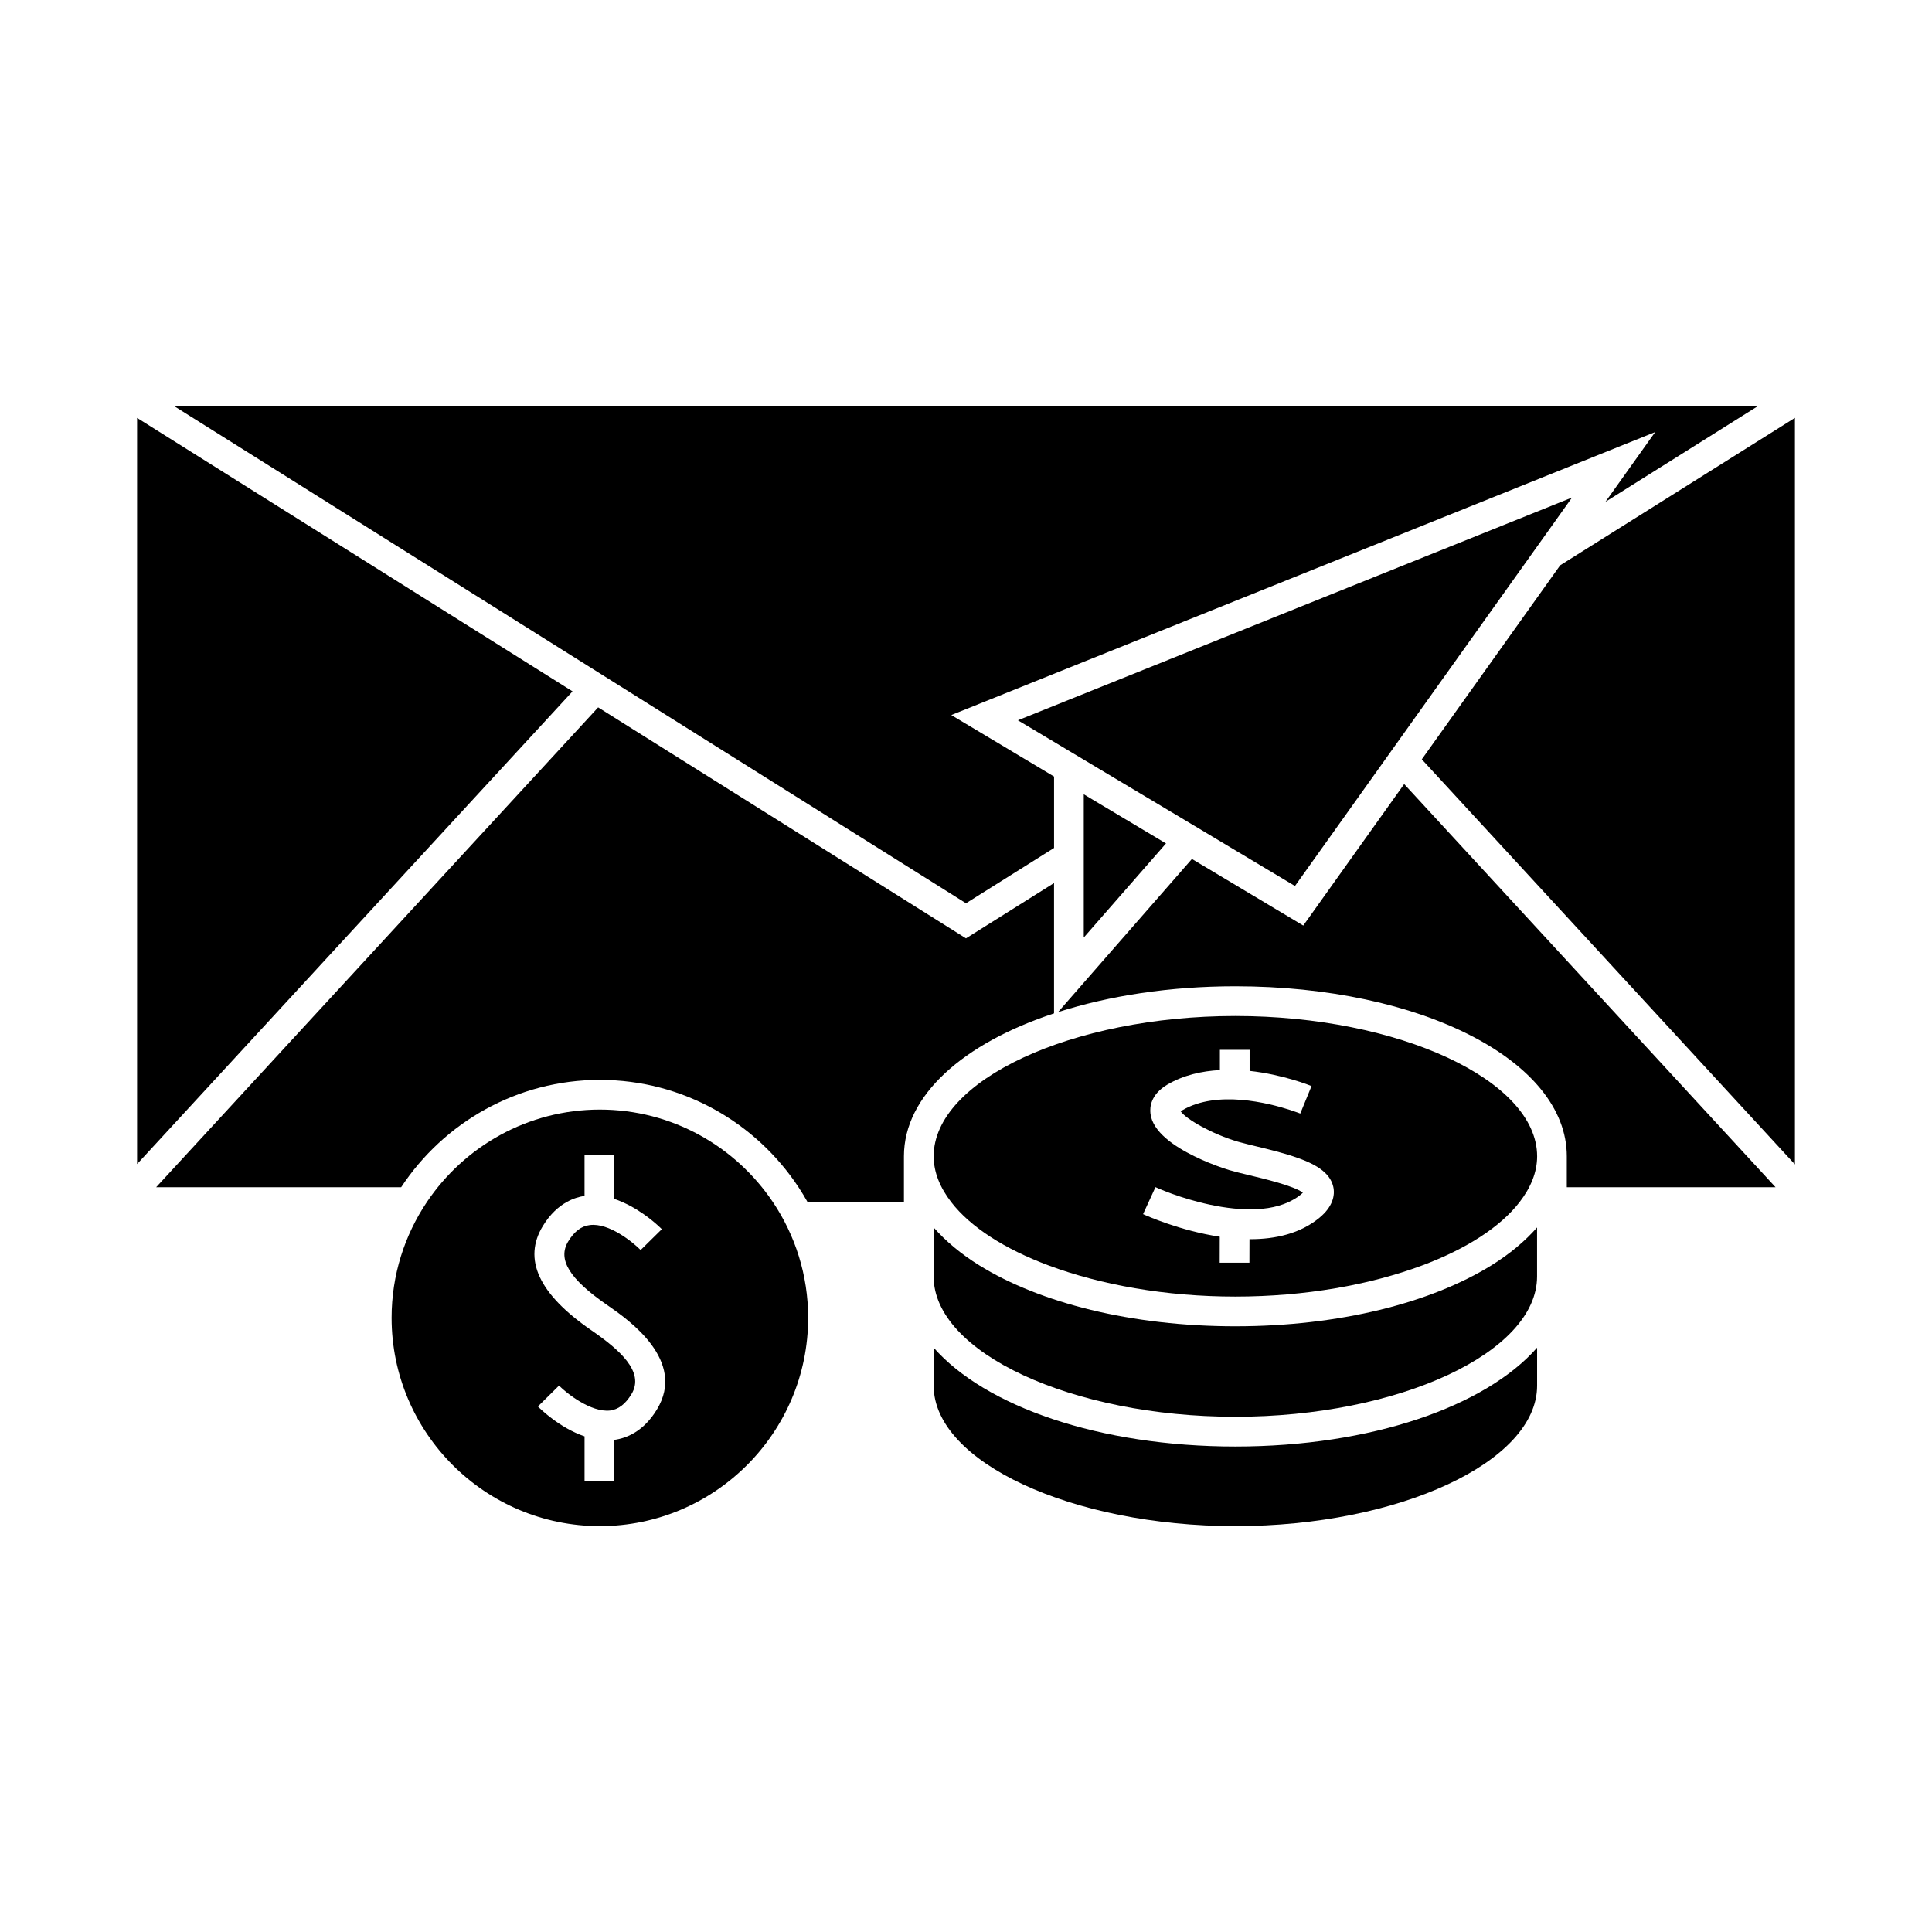 <?xml version="1.0" encoding="UTF-8"?>
<!-- The Best Svg Icon site in the world: iconSvg.co, Visit us! https://iconsvg.co -->
<svg fill="#000000" width="800px" height="800px" version="1.1" viewBox="144 144 512 512" xmlns="http://www.w3.org/2000/svg">
 <g>
  <path d="m489.38 389.28-29.508-17.645-35.477 40.582c13.52-4.324 29.555-6.844 46.984-6.844 49.258 0 87.84 19.789 87.84 45.047v8.203h55.32l-98.418-106.84z"/>
  <path d="m609.95 251.57h-419.89l20.359 12.777 189.58 119.03 23.121-14.523 0.215-0.129v-18.934l-27.234-16.293 186.54-74.992-13.184 18.488z"/>
  <path d="m423.33 412.55v-34.527l-23.336 14.652-2.09-1.316-95.391-59.895-117.14 127.17h64.934c11.289-17.117 30.668-28.453 52.664-28.453 21.988 0 41.371 11.336 52.652 28.453 0.844 1.281 1.645 2.594 2.394 3.938h25.535v-12.141c0-16.09 15.684-29.934 39.777-37.879z"/>
  <path d="m180.33 254.75v197.74l115.4-125.27z"/>
  <path d="m520.79 345.23 98.883 107.35v-197.84l-62.211 39.07z"/>
  <path d="m487.18 378.8 73.426-102.95-146.85 59.035 30.566 18.277 20.809 12.438-0.004 0.008z"/>
  <path d="m431.21 354.5v37.957l21.789-24.926 0.004-0.008-19.461-11.629z"/>
  <path d="m471.38 527.34c-36.027 0-66.27-10.613-79.949-26.188v10.086c0 20.164 36.613 37.199 79.949 37.199 43.348 0 79.969-17.035 79.969-37.199v-10.094c-13.688 15.578-43.93 26.195-79.969 26.195z"/>
  <path d="m539.19 479.36c-15.992 9.906-40.227 16.121-67.82 16.121-27.59 0-51.82-6.219-67.805-16.121-4.891-3.027-8.941-6.43-12.145-10.074v12.996c0 20.152 36.613 37.176 79.949 37.176 43.348 0 79.969-17.023 79.969-37.176v-12.996c-3.199 3.644-7.258 7.043-12.148 10.074z"/>
  <path d="m471.38 413.25c-43.336 0-79.949 17.023-79.949 37.176 0 4.234 1.695 8.309 4.644 12.137 5.106 6.621 14.152 12.438 25.832 16.797 13.723 5.129 30.969 8.25 49.477 8.25 18.508 0 35.758-3.129 49.492-8.25 11.672-4.359 20.723-10.176 25.832-16.797 2.953-3.824 4.648-7.902 4.648-12.137-0.008-20.148-36.633-37.176-79.977-37.176zm25.941 45.215c0.258 1.098 0.273 2.516-0.383 4.098-0.535 1.285-1.496 2.676-3.203 4.098-5.133 4.273-11.75 5.734-18.391 5.734-0.074 0-0.148-0.004-0.219-0.004l-0.016 6.234h-7.875l0.016-6.879c-10.629-1.605-19.645-5.672-20.324-5.988l1.469-3.195 1.816-3.957c0.668 0.309 1.484 0.645 2.367 0.996 2.441 0.977 5.594 2.051 9.105 2.953 7.789 2.016 17.184 3.098 23.82 0 1.145-0.535 2.231-1.148 3.18-1.945 0.258-0.211 0.445-0.395 0.586-0.547-2.352-1.789-10.41-3.715-14.027-4.578-2.106-0.504-4.019-0.965-5.488-1.402-0.27-0.082-2.562-0.777-5.527-1.996-1.164-0.477-2.426-1.039-3.727-1.676-5.312-2.602-11.031-6.465-11.613-11.273-0.215-1.77 0.078-5.117 4.481-7.711 4.293-2.523 9.148-3.59 13.918-3.848v-5.363h7.875v5.582c8.797 0.957 15.891 3.805 16.41 4.019l-2.984 7.285c-0.043-0.016-1.059-0.418-2.699-0.949-5.719-1.852-19.363-5.32-28.527 0.062-0.188 0.109-0.34 0.215-0.457 0.301 1.418 2.066 8.254 5.992 15.094 8.023 0.18 0.051 0.414 0.109 0.602 0.164 1.266 0.348 2.769 0.719 4.465 1.125 3.57 0.852 6.758 1.676 9.551 2.586 5.852 1.91 9.805 4.199 10.707 8.051z"/>
  <path d="m302.97 438.05c-19.094 0-35.941 9.746-45.855 24.52-5.887 8.781-9.336 19.328-9.336 30.668 0 30.438 24.762 55.199 55.199 55.199 30.426 0 55.188-24.762 55.188-55.199 0-11.34-3.441-21.891-9.336-30.668-9.926-14.773-26.777-24.52-45.859-24.52zm15.098 79.516c-3.555 5.832-8.047 7.582-11.281 8.02v10.922h-7.875v-11.859c-6.512-2.199-11.625-7.164-12.363-7.918l2.812-2.777 2.785-2.75c2.027 2.047 8.438 7.137 13.496 6.606 2.219-0.27 4.082-1.68 5.699-4.336 3.621-5.941-3.281-11.867-10.574-16.898-0.051-0.035-0.109-0.078-0.156-0.109-13.871-9.566-18.086-18.793-12.754-27.559 1.938-3.184 4.16-5.137 6.305-6.34 1.691-0.957 3.328-1.426 4.746-1.645v-10.957h7.875v11.746c0.746 0.246 1.449 0.547 2.152 0.852 5.578 2.426 9.789 6.504 10.453 7.184l-2.824 2.777-2.785 2.746c-2.027-2.047-8.418-7.285-13.488-6.613-2.227 0.262-4.09 1.676-5.703 4.328-2.891 4.746 0.289 9.945 10.293 16.848 0.066 0.047 0.152 0.105 0.219 0.152 5.57 3.848 20.887 14.594 12.969 27.582z"/>
 </g>
</svg>